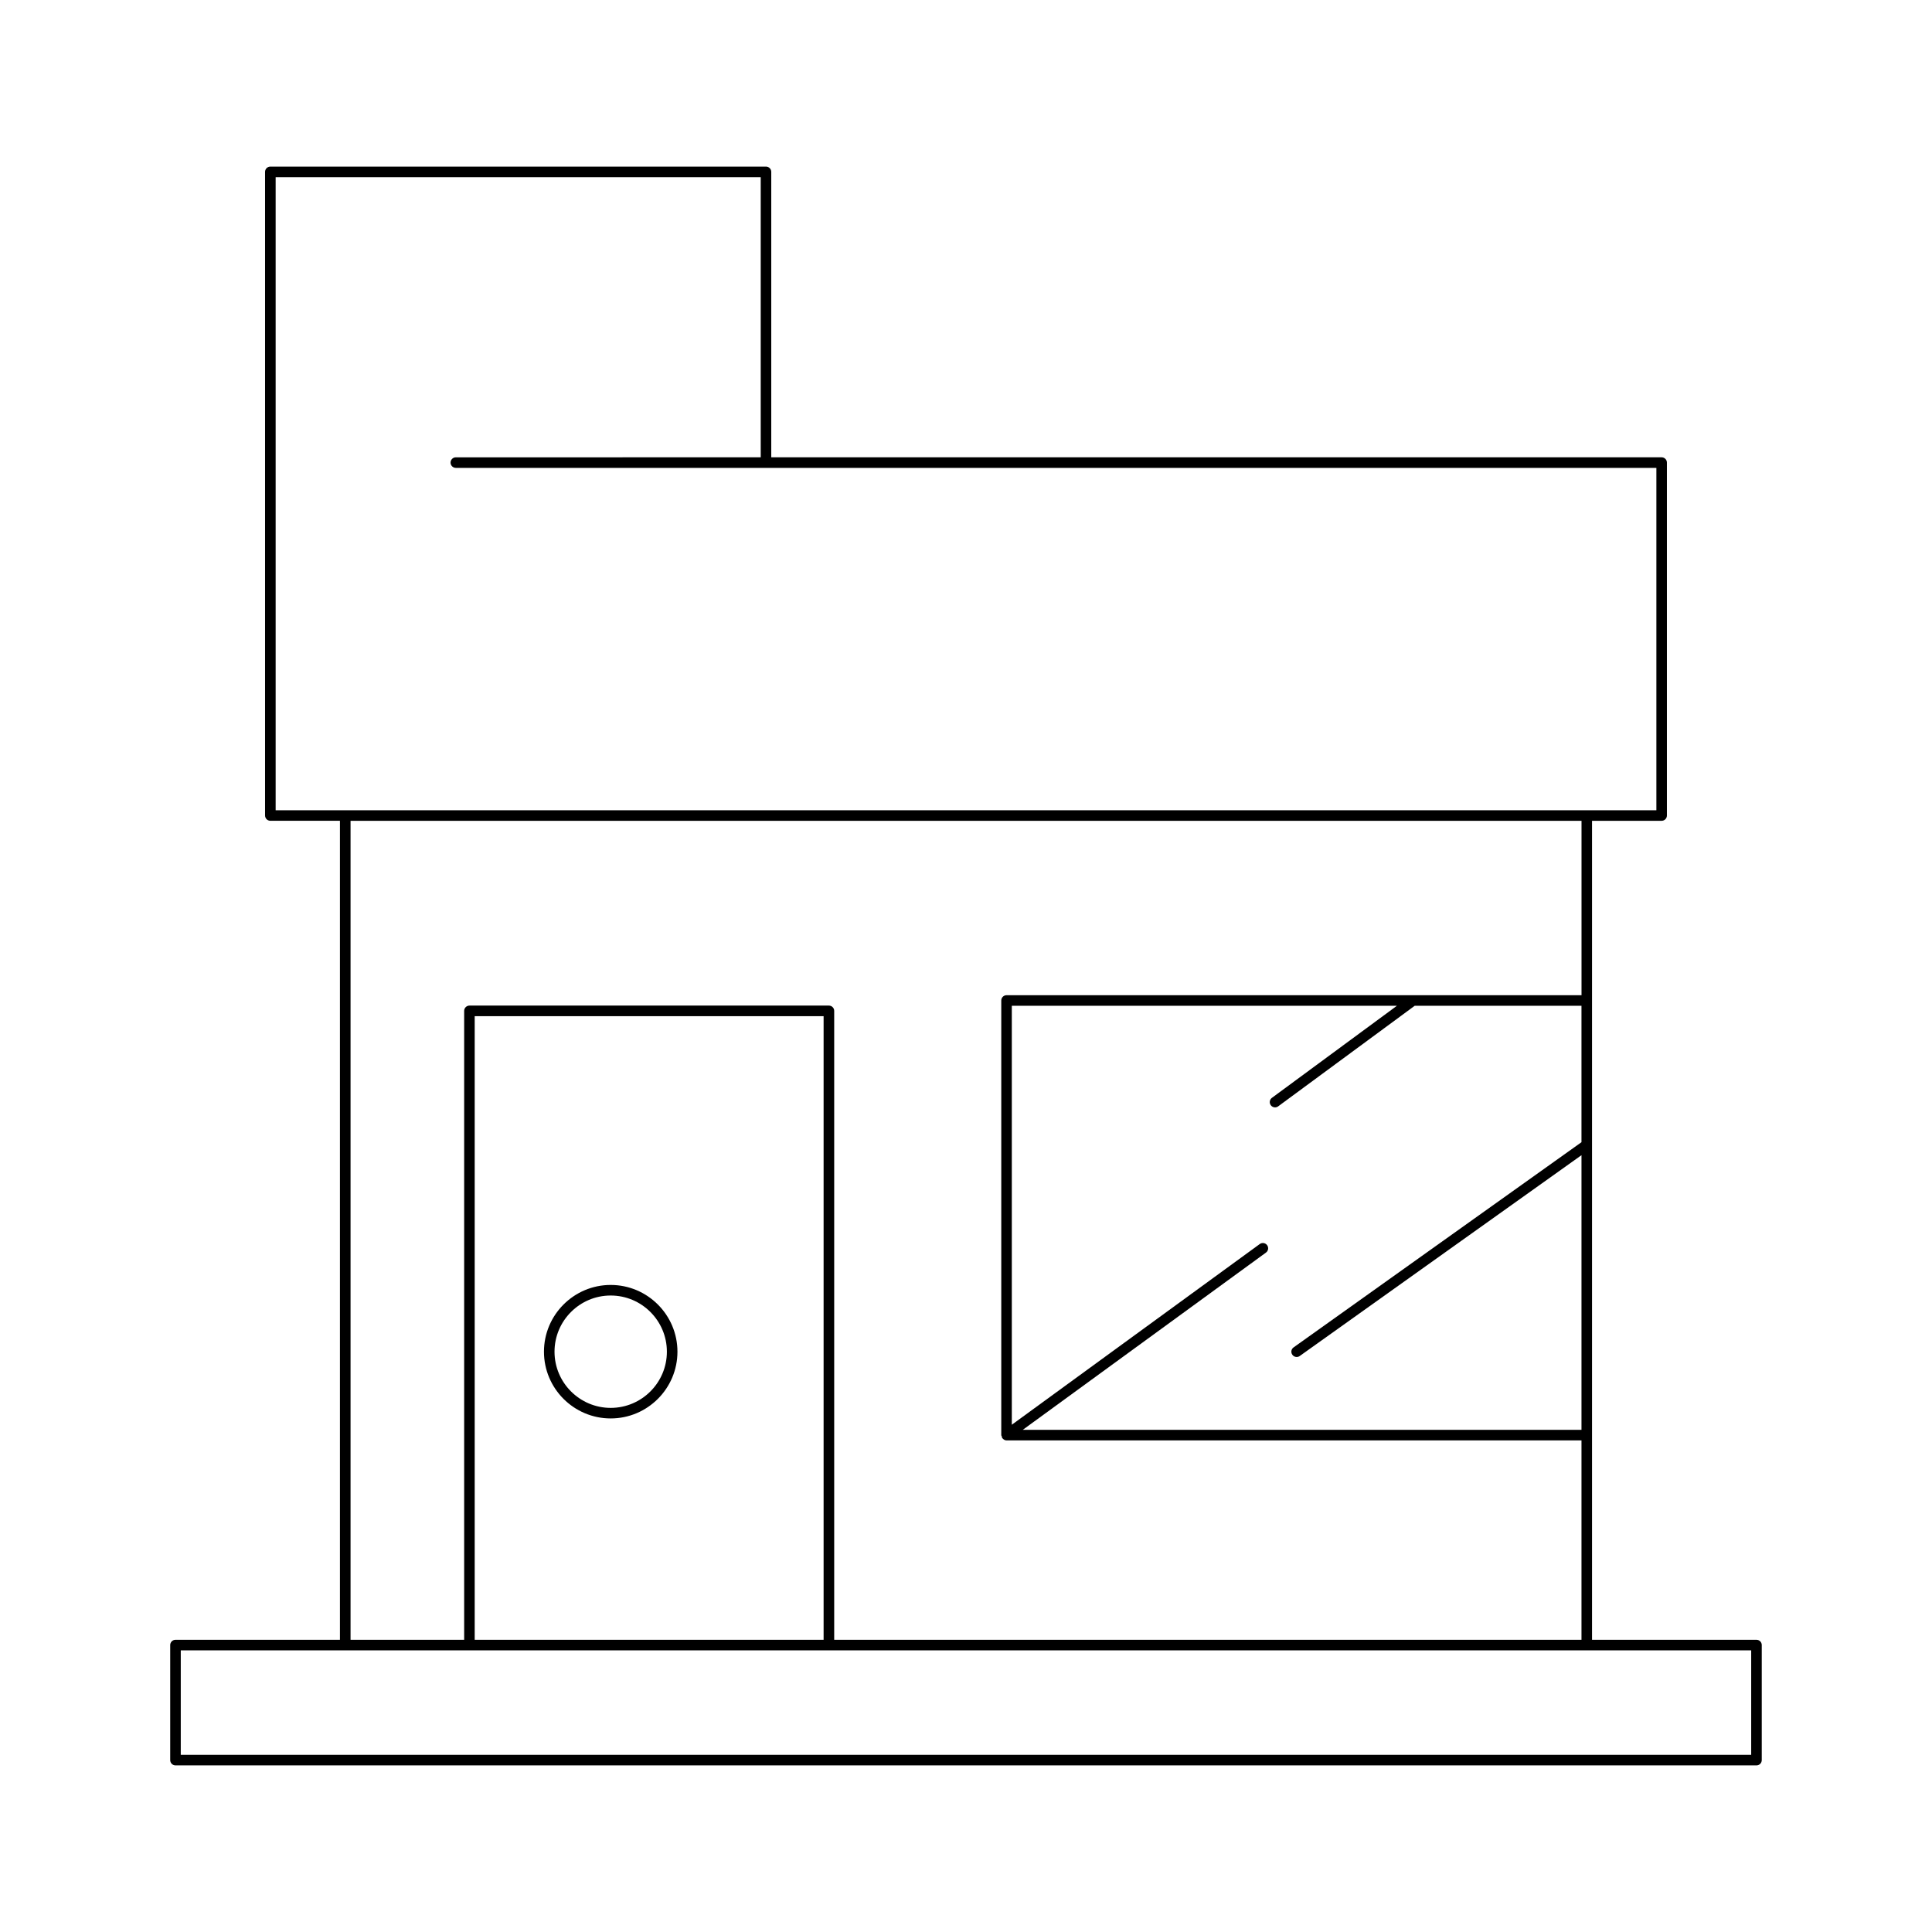 <?xml version="1.0" encoding="UTF-8"?>
<!-- Uploaded to: ICON Repo, www.svgrepo.com, Generator: ICON Repo Mixer Tools -->
<svg fill="#000000" width="800px" height="800px" version="1.1" viewBox="144 144 512 512" xmlns="http://www.w3.org/2000/svg">
 <g>
  <path d="m609.49 578.56h-43.582v-217.04h18.445c0.77 0 1.398-0.629 1.398-1.398v-93.531c0-0.77-0.629-1.398-1.398-1.398h-235.96v-75.645c0-0.77-0.629-1.398-1.398-1.398h-131.35c-0.77 0-1.398 0.629-1.398 1.398v170.57c0 0.77 0.629 1.398 1.398 1.398h18.445v217.04l-43.582 0.004c-0.77 0-1.398 0.629-1.398 1.398v30.492c0 0.77 0.629 1.398 1.398 1.398h418.98c0.77 0 1.398-0.629 1.398-1.398v-30.492c0.004-0.773-0.625-1.398-1.395-1.398zm-392.44-219.84v-167.77h128.55v74.242l-80.801 0.004c-0.77 0-1.398 0.629-1.398 1.398 0 0.77 0.629 1.398 1.398 1.398h318.16v90.73zm269.44 144.31c0.27 0.383 0.699 0.586 1.137 0.586 0.285 0 0.57-0.082 0.816-0.262l74.668-53.219v72.789h-148.07l64.457-46.977c0.625-0.453 0.762-1.332 0.305-1.957-0.461-0.629-1.332-0.762-1.957-0.305l-65.703 47.883v-111.03h102.06l-33.133 24.402c-0.625 0.461-0.754 1.332-0.297 1.957 0.273 0.371 0.699 0.57 1.125 0.57 0.289 0 0.578-0.086 0.832-0.273l36.191-26.656h44.188v36.156l-76.297 54.383c-0.633 0.449-0.781 1.316-0.324 1.949zm-75.746-95.289c-0.77 0-1.398 0.629-1.398 1.398v115.18c0 0.156 0.117 0.258 0.164 0.395 0.043 0.145 0.008 0.301 0.102 0.43 0.023 0.031 0.07 0.02 0.094 0.047 0.258 0.309 0.605 0.527 1.035 0.527h152.37v52.836l-198.04 0.004v-166.67c0-0.77-0.629-1.398-1.398-1.398h-95.266c-0.77 0-1.398 0.629-1.398 1.398v166.67h-30.109v-217.04h326.22v46.223zm-48.48 5.551v165.27h-92.465v-165.27zm245.82 195.76h-416.18v-27.695h416.18z"/>
  <path d="m305.84 519.9c9.754 0 17.691-7.934 17.691-17.684 0-9.754-7.938-17.691-17.691-17.691s-17.684 7.938-17.684 17.691 7.93 17.684 17.684 17.684zm0-32.574c8.211 0 14.891 6.68 14.891 14.891 0 8.207-6.68 14.887-14.891 14.887-8.207 0-14.887-6.68-14.887-14.887 0-8.211 6.684-14.891 14.887-14.891z"/>
 </g>
</svg>